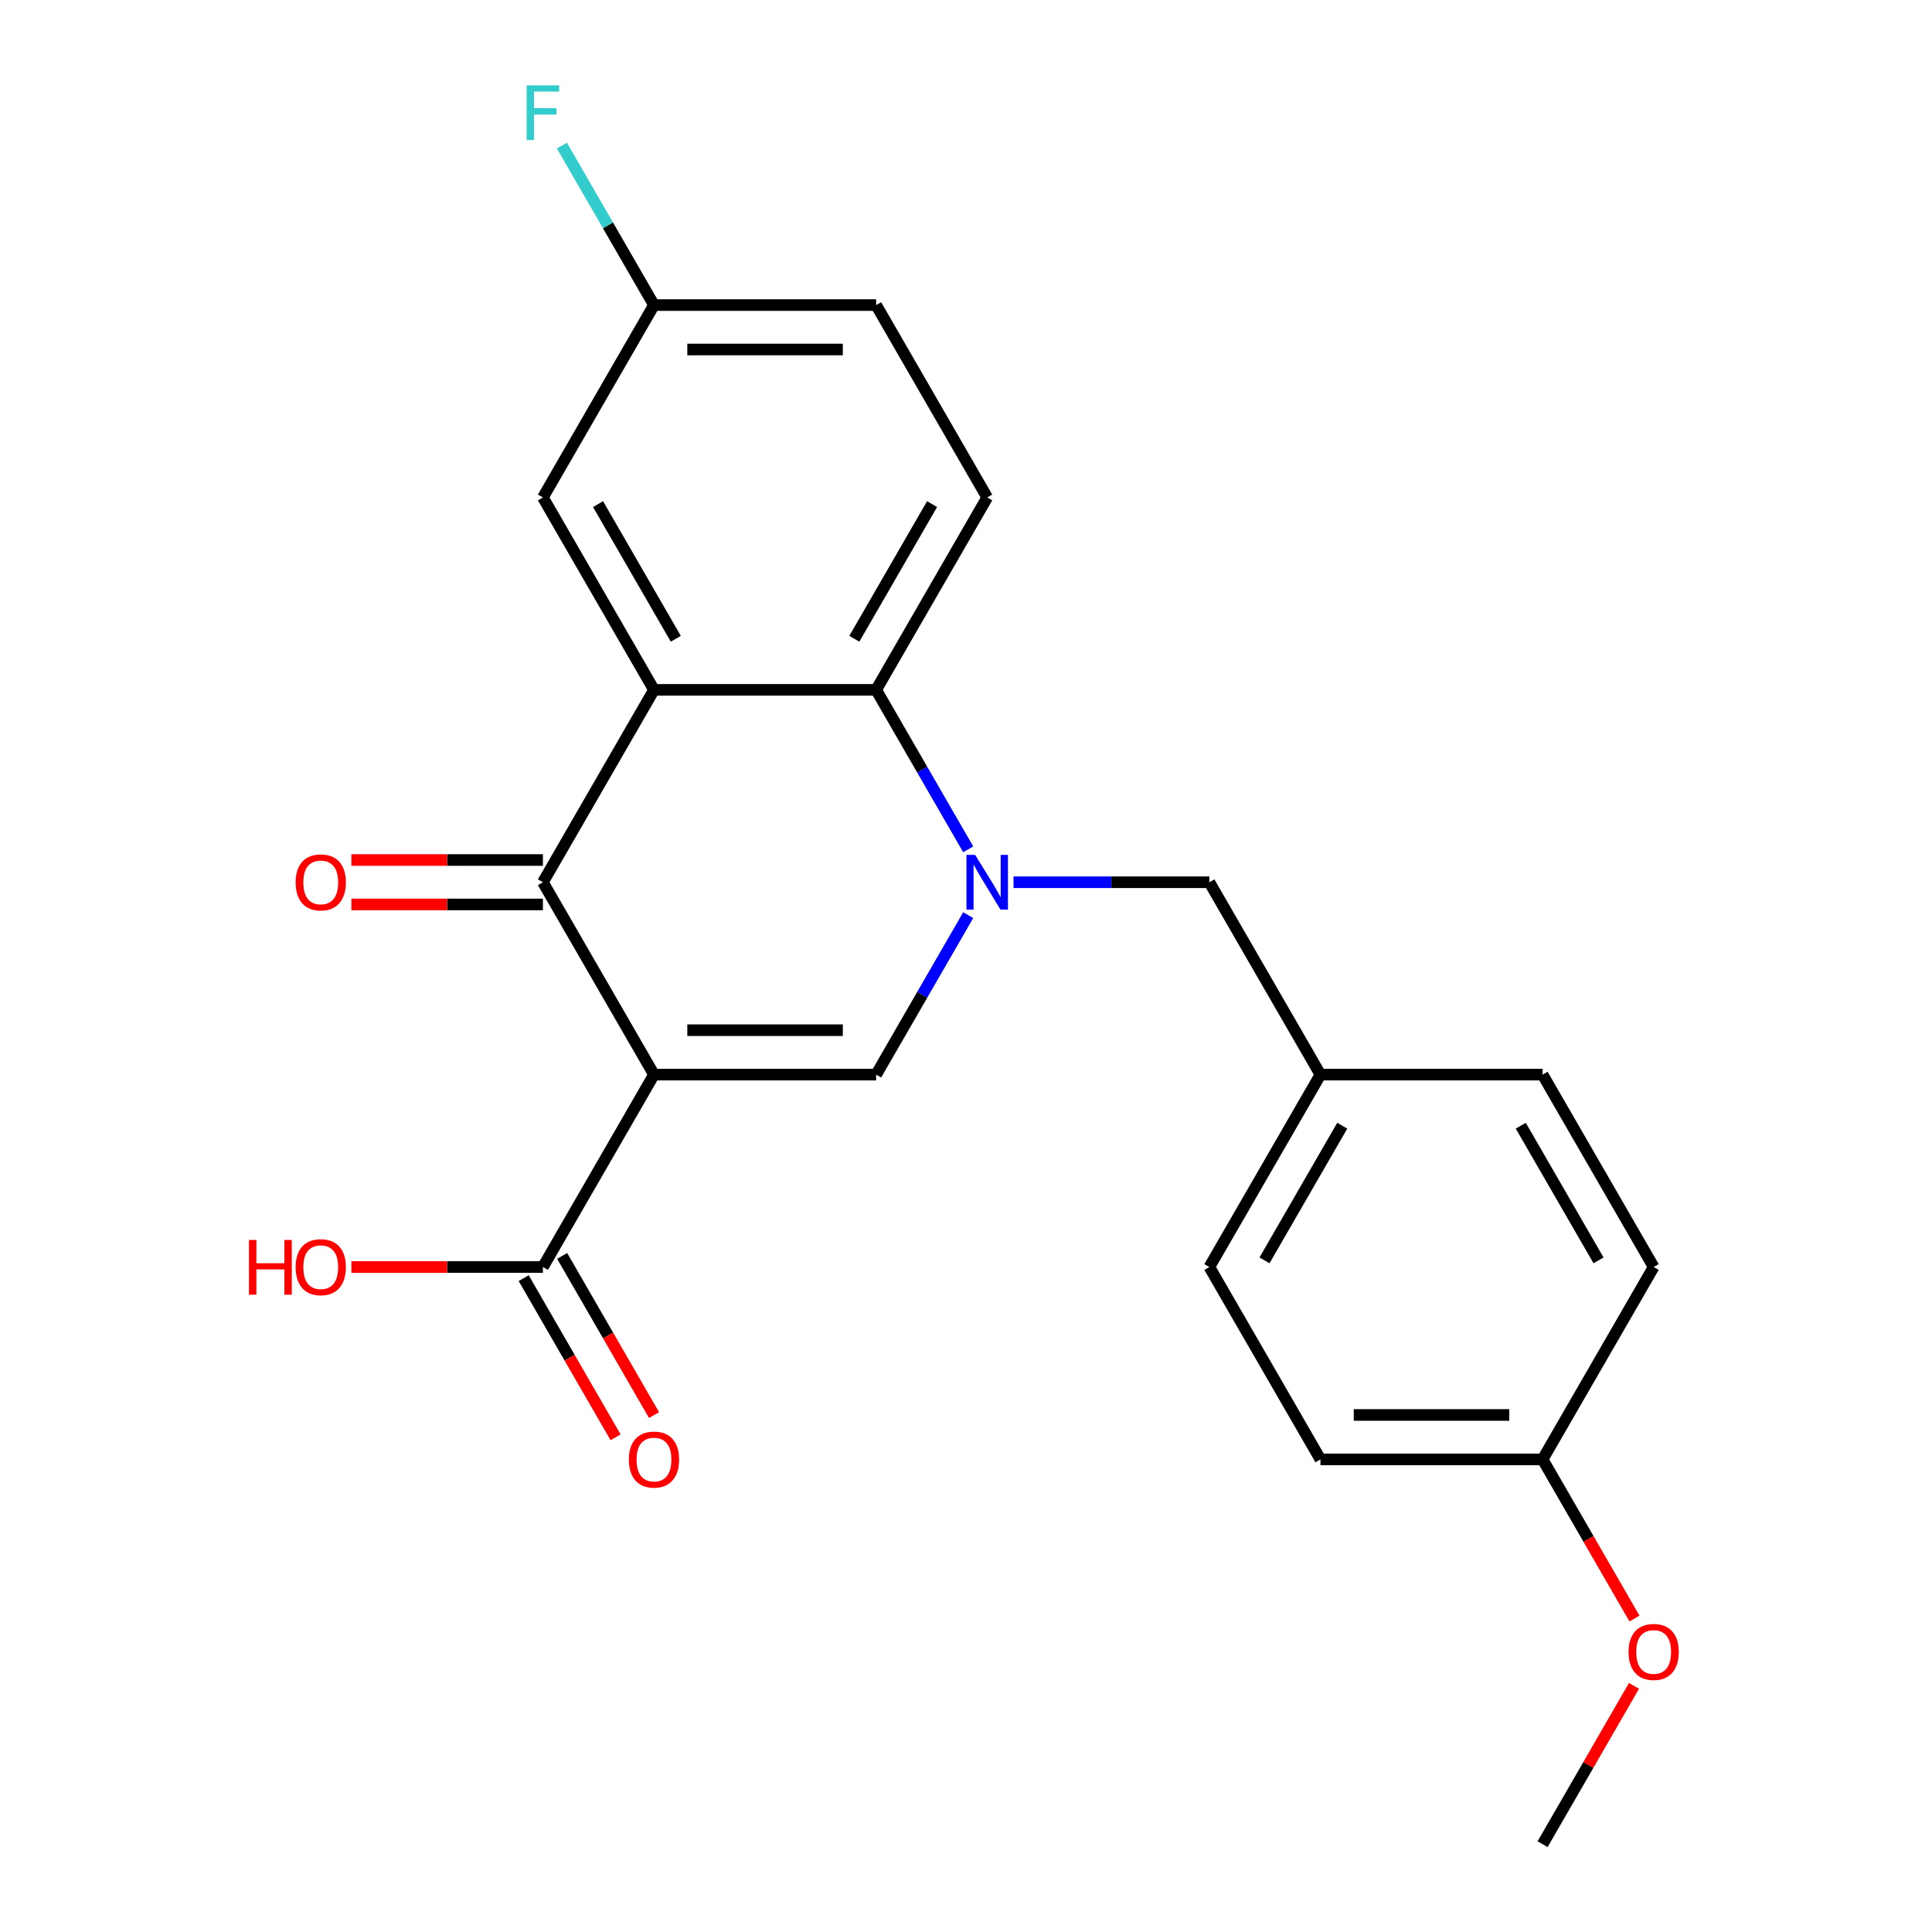 <?xml version='1.0' encoding='iso-8859-1'?>
<svg version='1.1' baseProfile='full'
              xmlns='http://www.w3.org/2000/svg'
                      xmlns:rdkit='http://www.rdkit.org/xml'
                      xmlns:xlink='http://www.w3.org/1999/xlink'
                  xml:space='preserve'
width='1000px' height='1000px' viewBox='0 0 1000 1000'>
<!-- END OF HEADER -->
<rect style='opacity:1.0;fill:#FFFFFF;stroke:none' width='1000' height='1000' x='0' y='0'> </rect>
<path class='bond-2' d='M 338.502,556.225 L 281.009,456.645' style='fill:none;fill-rule:evenodd;stroke:#000000;stroke-width:6px;stroke-linecap:butt;stroke-linejoin:miter;stroke-opacity:1' />
<path class='bond-3' d='M 338.502,556.225 L 453.487,556.225' style='fill:none;fill-rule:evenodd;stroke:#000000;stroke-width:6px;stroke-linecap:butt;stroke-linejoin:miter;stroke-opacity:1' />
<path class='bond-3' d='M 355.75,533.228 L 436.239,533.228' style='fill:none;fill-rule:evenodd;stroke:#000000;stroke-width:6px;stroke-linecap:butt;stroke-linejoin:miter;stroke-opacity:1' />
<path class='bond-5' d='M 338.502,556.225 L 281.009,655.805' style='fill:none;fill-rule:evenodd;stroke:#000000;stroke-width:6px;stroke-linecap:butt;stroke-linejoin:miter;stroke-opacity:1' />
<path class='bond-0' d='M 501.145,473.68 L 477.316,514.952' style='fill:none;fill-rule:evenodd;stroke:#0000FF;stroke-width:6px;stroke-linecap:butt;stroke-linejoin:miter;stroke-opacity:1' />
<path class='bond-0' d='M 477.316,514.952 L 453.487,556.225' style='fill:none;fill-rule:evenodd;stroke:#000000;stroke-width:6px;stroke-linecap:butt;stroke-linejoin:miter;stroke-opacity:1' />
<path class='bond-4' d='M 501.145,439.61 L 477.316,398.338' style='fill:none;fill-rule:evenodd;stroke:#0000FF;stroke-width:6px;stroke-linecap:butt;stroke-linejoin:miter;stroke-opacity:1' />
<path class='bond-4' d='M 477.316,398.338 L 453.487,357.065' style='fill:none;fill-rule:evenodd;stroke:#000000;stroke-width:6px;stroke-linecap:butt;stroke-linejoin:miter;stroke-opacity:1' />
<path class='bond-6' d='M 524.594,456.645 L 575.28,456.645' style='fill:none;fill-rule:evenodd;stroke:#0000FF;stroke-width:6px;stroke-linecap:butt;stroke-linejoin:miter;stroke-opacity:1' />
<path class='bond-6' d='M 575.28,456.645 L 625.965,456.645' style='fill:none;fill-rule:evenodd;stroke:#000000;stroke-width:6px;stroke-linecap:butt;stroke-linejoin:miter;stroke-opacity:1' />
<path class='bond-1' d='M 338.502,357.065 L 281.009,456.645' style='fill:none;fill-rule:evenodd;stroke:#000000;stroke-width:6px;stroke-linecap:butt;stroke-linejoin:miter;stroke-opacity:1' />
<path class='bond-8' d='M 338.502,357.065 L 281.009,257.485' style='fill:none;fill-rule:evenodd;stroke:#000000;stroke-width:6px;stroke-linecap:butt;stroke-linejoin:miter;stroke-opacity:1' />
<path class='bond-8' d='M 349.794,330.629 L 309.549,260.923' style='fill:none;fill-rule:evenodd;stroke:#000000;stroke-width:6px;stroke-linecap:butt;stroke-linejoin:miter;stroke-opacity:1' />
<path class='bond-23' d='M 338.502,357.065 L 453.487,357.065' style='fill:none;fill-rule:evenodd;stroke:#000000;stroke-width:6px;stroke-linecap:butt;stroke-linejoin:miter;stroke-opacity:1' />
<path class='bond-9' d='M 281.009,445.147 L 231.454,445.147' style='fill:none;fill-rule:evenodd;stroke:#000000;stroke-width:6px;stroke-linecap:butt;stroke-linejoin:miter;stroke-opacity:1' />
<path class='bond-9' d='M 231.454,445.147 L 181.899,445.147' style='fill:none;fill-rule:evenodd;stroke:#FF0000;stroke-width:6px;stroke-linecap:butt;stroke-linejoin:miter;stroke-opacity:1' />
<path class='bond-9' d='M 281.009,468.144 L 231.454,468.144' style='fill:none;fill-rule:evenodd;stroke:#000000;stroke-width:6px;stroke-linecap:butt;stroke-linejoin:miter;stroke-opacity:1' />
<path class='bond-9' d='M 231.454,468.144 L 181.899,468.144' style='fill:none;fill-rule:evenodd;stroke:#FF0000;stroke-width:6px;stroke-linecap:butt;stroke-linejoin:miter;stroke-opacity:1' />
<path class='bond-7' d='M 453.487,357.065 L 510.98,257.485' style='fill:none;fill-rule:evenodd;stroke:#000000;stroke-width:6px;stroke-linecap:butt;stroke-linejoin:miter;stroke-opacity:1' />
<path class='bond-7' d='M 442.195,330.629 L 482.44,260.923' style='fill:none;fill-rule:evenodd;stroke:#000000;stroke-width:6px;stroke-linecap:butt;stroke-linejoin:miter;stroke-opacity:1' />
<path class='bond-10' d='M 271.051,661.554 L 294.834,702.747' style='fill:none;fill-rule:evenodd;stroke:#000000;stroke-width:6px;stroke-linecap:butt;stroke-linejoin:miter;stroke-opacity:1' />
<path class='bond-10' d='M 294.834,702.747 L 318.617,743.94' style='fill:none;fill-rule:evenodd;stroke:#FF0000;stroke-width:6px;stroke-linecap:butt;stroke-linejoin:miter;stroke-opacity:1' />
<path class='bond-10' d='M 290.967,650.056 L 314.75,691.249' style='fill:none;fill-rule:evenodd;stroke:#000000;stroke-width:6px;stroke-linecap:butt;stroke-linejoin:miter;stroke-opacity:1' />
<path class='bond-10' d='M 314.75,691.249 L 338.533,732.441' style='fill:none;fill-rule:evenodd;stroke:#FF0000;stroke-width:6px;stroke-linecap:butt;stroke-linejoin:miter;stroke-opacity:1' />
<path class='bond-13' d='M 281.009,655.805 L 231.454,655.805' style='fill:none;fill-rule:evenodd;stroke:#000000;stroke-width:6px;stroke-linecap:butt;stroke-linejoin:miter;stroke-opacity:1' />
<path class='bond-13' d='M 231.454,655.805 L 181.899,655.805' style='fill:none;fill-rule:evenodd;stroke:#FF0000;stroke-width:6px;stroke-linecap:butt;stroke-linejoin:miter;stroke-opacity:1' />
<path class='bond-12' d='M 625.965,456.645 L 683.457,556.225' style='fill:none;fill-rule:evenodd;stroke:#000000;stroke-width:6px;stroke-linecap:butt;stroke-linejoin:miter;stroke-opacity:1' />
<path class='bond-14' d='M 510.98,257.485 L 453.487,157.905' style='fill:none;fill-rule:evenodd;stroke:#000000;stroke-width:6px;stroke-linecap:butt;stroke-linejoin:miter;stroke-opacity:1' />
<path class='bond-11' d='M 281.009,257.485 L 338.502,157.905' style='fill:none;fill-rule:evenodd;stroke:#000000;stroke-width:6px;stroke-linecap:butt;stroke-linejoin:miter;stroke-opacity:1' />
<path class='bond-16' d='M 338.502,157.905 L 314.673,116.632' style='fill:none;fill-rule:evenodd;stroke:#000000;stroke-width:6px;stroke-linecap:butt;stroke-linejoin:miter;stroke-opacity:1' />
<path class='bond-16' d='M 314.673,116.632 L 290.844,75.359' style='fill:none;fill-rule:evenodd;stroke:#33CCCC;stroke-width:6px;stroke-linecap:butt;stroke-linejoin:miter;stroke-opacity:1' />
<path class='bond-24' d='M 338.502,157.905 L 453.487,157.905' style='fill:none;fill-rule:evenodd;stroke:#000000;stroke-width:6px;stroke-linecap:butt;stroke-linejoin:miter;stroke-opacity:1' />
<path class='bond-24' d='M 355.75,180.902 L 436.239,180.902' style='fill:none;fill-rule:evenodd;stroke:#000000;stroke-width:6px;stroke-linecap:butt;stroke-linejoin:miter;stroke-opacity:1' />
<path class='bond-17' d='M 683.457,556.225 L 798.443,556.225' style='fill:none;fill-rule:evenodd;stroke:#000000;stroke-width:6px;stroke-linecap:butt;stroke-linejoin:miter;stroke-opacity:1' />
<path class='bond-18' d='M 683.457,556.225 L 625.965,655.805' style='fill:none;fill-rule:evenodd;stroke:#000000;stroke-width:6px;stroke-linecap:butt;stroke-linejoin:miter;stroke-opacity:1' />
<path class='bond-18' d='M 694.75,582.661 L 654.505,652.367' style='fill:none;fill-rule:evenodd;stroke:#000000;stroke-width:6px;stroke-linecap:butt;stroke-linejoin:miter;stroke-opacity:1' />
<path class='bond-15' d='M 798.443,755.385 L 683.457,755.385' style='fill:none;fill-rule:evenodd;stroke:#000000;stroke-width:6px;stroke-linecap:butt;stroke-linejoin:miter;stroke-opacity:1' />
<path class='bond-15' d='M 781.195,732.388 L 700.705,732.388' style='fill:none;fill-rule:evenodd;stroke:#000000;stroke-width:6px;stroke-linecap:butt;stroke-linejoin:miter;stroke-opacity:1' />
<path class='bond-21' d='M 798.443,755.385 L 822.225,796.578' style='fill:none;fill-rule:evenodd;stroke:#000000;stroke-width:6px;stroke-linecap:butt;stroke-linejoin:miter;stroke-opacity:1' />
<path class='bond-21' d='M 822.225,796.578 L 846.008,837.771' style='fill:none;fill-rule:evenodd;stroke:#FF0000;stroke-width:6px;stroke-linecap:butt;stroke-linejoin:miter;stroke-opacity:1' />
<path class='bond-25' d='M 798.443,755.385 L 855.935,655.805' style='fill:none;fill-rule:evenodd;stroke:#000000;stroke-width:6px;stroke-linecap:butt;stroke-linejoin:miter;stroke-opacity:1' />
<path class='bond-20' d='M 798.443,556.225 L 855.935,655.805' style='fill:none;fill-rule:evenodd;stroke:#000000;stroke-width:6px;stroke-linecap:butt;stroke-linejoin:miter;stroke-opacity:1' />
<path class='bond-20' d='M 787.15,582.661 L 827.395,652.367' style='fill:none;fill-rule:evenodd;stroke:#000000;stroke-width:6px;stroke-linecap:butt;stroke-linejoin:miter;stroke-opacity:1' />
<path class='bond-19' d='M 625.965,655.805 L 683.457,755.385' style='fill:none;fill-rule:evenodd;stroke:#000000;stroke-width:6px;stroke-linecap:butt;stroke-linejoin:miter;stroke-opacity:1' />
<path class='bond-22' d='M 845.754,872.6 L 822.098,913.573' style='fill:none;fill-rule:evenodd;stroke:#FF0000;stroke-width:6px;stroke-linecap:butt;stroke-linejoin:miter;stroke-opacity:1' />
<path class='bond-22' d='M 822.098,913.573 L 798.443,954.545' style='fill:none;fill-rule:evenodd;stroke:#000000;stroke-width:6px;stroke-linecap:butt;stroke-linejoin:miter;stroke-opacity:1' />
<path  class='atom-1' d='M 504.72 442.485
L 514 457.485
Q 514.92 458.965, 516.4 461.645
Q 517.88 464.325, 517.96 464.485
L 517.96 442.485
L 521.72 442.485
L 521.72 470.805
L 517.84 470.805
L 507.88 454.405
Q 506.72 452.485, 505.48 450.285
Q 504.28 448.085, 503.92 447.405
L 503.92 470.805
L 500.24 470.805
L 500.24 442.485
L 504.72 442.485
' fill='#0000FF'/>
<path  class='atom-10' d='M 153.024 456.725
Q 153.024 449.925, 156.384 446.125
Q 159.744 442.325, 166.024 442.325
Q 172.304 442.325, 175.664 446.125
Q 179.024 449.925, 179.024 456.725
Q 179.024 463.605, 175.624 467.525
Q 172.224 471.405, 166.024 471.405
Q 159.784 471.405, 156.384 467.525
Q 153.024 463.645, 153.024 456.725
M 166.024 468.205
Q 170.344 468.205, 172.664 465.325
Q 175.024 462.405, 175.024 456.725
Q 175.024 451.165, 172.664 448.365
Q 170.344 445.525, 166.024 445.525
Q 161.704 445.525, 159.344 448.325
Q 157.024 451.125, 157.024 456.725
Q 157.024 462.445, 159.344 465.325
Q 161.704 468.205, 166.024 468.205
' fill='#FF0000'/>
<path  class='atom-11' d='M 325.502 755.465
Q 325.502 748.665, 328.862 744.865
Q 332.222 741.065, 338.502 741.065
Q 344.782 741.065, 348.142 744.865
Q 351.502 748.665, 351.502 755.465
Q 351.502 762.345, 348.102 766.265
Q 344.702 770.145, 338.502 770.145
Q 332.262 770.145, 328.862 766.265
Q 325.502 762.385, 325.502 755.465
M 338.502 766.945
Q 342.822 766.945, 345.142 764.065
Q 347.502 761.145, 347.502 755.465
Q 347.502 749.905, 345.142 747.105
Q 342.822 744.265, 338.502 744.265
Q 334.182 744.265, 331.822 747.065
Q 329.502 749.865, 329.502 755.465
Q 329.502 761.185, 331.822 764.065
Q 334.182 766.945, 338.502 766.945
' fill='#FF0000'/>
<path  class='atom-14' d='M 128.864 641.805
L 132.704 641.805
L 132.704 653.845
L 147.184 653.845
L 147.184 641.805
L 151.024 641.805
L 151.024 670.125
L 147.184 670.125
L 147.184 657.045
L 132.704 657.045
L 132.704 670.125
L 128.864 670.125
L 128.864 641.805
' fill='#FF0000'/>
<path  class='atom-14' d='M 153.024 655.885
Q 153.024 649.085, 156.384 645.285
Q 159.744 641.485, 166.024 641.485
Q 172.304 641.485, 175.664 645.285
Q 179.024 649.085, 179.024 655.885
Q 179.024 662.765, 175.624 666.685
Q 172.224 670.565, 166.024 670.565
Q 159.784 670.565, 156.384 666.685
Q 153.024 662.805, 153.024 655.885
M 166.024 667.365
Q 170.344 667.365, 172.664 664.485
Q 175.024 661.565, 175.024 655.885
Q 175.024 650.325, 172.664 647.525
Q 170.344 644.685, 166.024 644.685
Q 161.704 644.685, 159.344 647.485
Q 157.024 650.285, 157.024 655.885
Q 157.024 661.605, 159.344 664.485
Q 161.704 667.365, 166.024 667.365
' fill='#FF0000'/>
<path  class='atom-17' d='M 272.589 44.165
L 289.429 44.165
L 289.429 47.405
L 276.389 47.405
L 276.389 56.005
L 287.989 56.005
L 287.989 59.285
L 276.389 59.285
L 276.389 72.485
L 272.589 72.485
L 272.589 44.165
' fill='#33CCCC'/>
<path  class='atom-22' d='M 842.935 855.045
Q 842.935 848.245, 846.295 844.445
Q 849.655 840.645, 855.935 840.645
Q 862.215 840.645, 865.575 844.445
Q 868.935 848.245, 868.935 855.045
Q 868.935 861.925, 865.535 865.845
Q 862.135 869.725, 855.935 869.725
Q 849.695 869.725, 846.295 865.845
Q 842.935 861.965, 842.935 855.045
M 855.935 866.525
Q 860.255 866.525, 862.575 863.645
Q 864.935 860.725, 864.935 855.045
Q 864.935 849.485, 862.575 846.685
Q 860.255 843.845, 855.935 843.845
Q 851.615 843.845, 849.255 846.645
Q 846.935 849.445, 846.935 855.045
Q 846.935 860.765, 849.255 863.645
Q 851.615 866.525, 855.935 866.525
' fill='#FF0000'/>
</svg>
